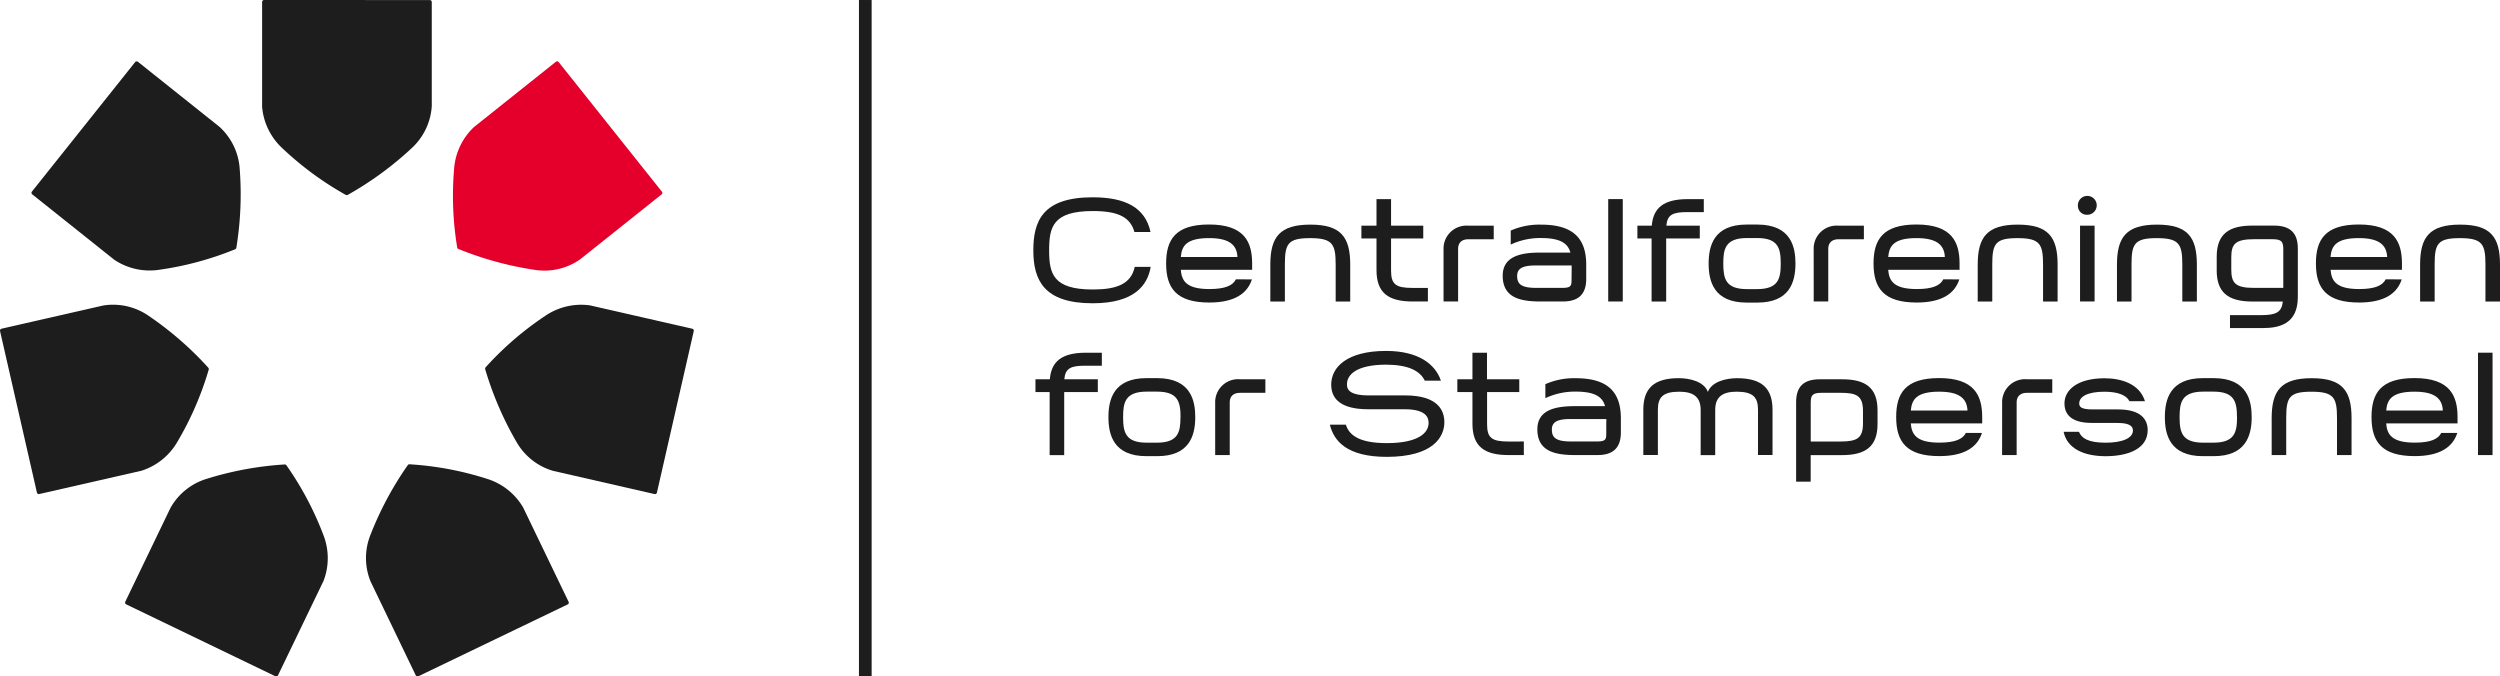 <svg xmlns="http://www.w3.org/2000/svg" id="Group_3921" data-name="Group 3921" width="232.926" height="63.027" viewBox="0 0 232.926 63.027"><path id="Path_3070" data-name="Path 3070" d="M303.979,242.01a.185.185,0,0,0-.186.185v9.767a5.927,5.927,0,0,0,1.876,3.85,29.622,29.622,0,0,0,5.929,4.361.21.21,0,0,0,.164,0,30.957,30.957,0,0,0,5.959-4.352A5.814,5.814,0,0,0,319.6,251.9V242.2a.186.186,0,0,0-.184-.185Z" transform="translate(-279.372 -242.01)" fill="#1d1d1d"></path><path id="Path_3071" data-name="Path 3071" d="M280.644,260.311a.185.185,0,0,0,.03.26l7.6,6.058.038.032a5.926,5.926,0,0,0,4.176.938,29.566,29.566,0,0,0,7.1-1.917.2.2,0,0,0,.1-.127,30.874,30.874,0,0,0,.315-7.37,5.8,5.8,0,0,0-1.891-3.912l-7.59-6.053a.188.188,0,0,0-.262.029Z" transform="translate(-277.67 -242.462)" fill="#1d1d1d"></path><path id="Path_3072" data-name="Path 3072" d="M280.878,290.146a.186.186,0,0,0,.222.14l9.475-2.162.048-.009a5.935,5.935,0,0,0,3.336-2.682,29.531,29.531,0,0,0,2.931-6.751.21.21,0,0,0-.037-.157,30.993,30.993,0,0,0-5.566-4.843,5.816,5.816,0,0,0-4.238-.96l-9.465,2.16a.186.186,0,0,0-.14.223Z" transform="translate(-277.439 -244.257)" fill="#1d1d1d"></path><path id="Path_3073" data-name="Path 3073" d="M304.013,308.445a.185.185,0,0,0,.247-.086l4.221-8.755.022-.043a5.918,5.918,0,0,0-.016-4.281,29.455,29.455,0,0,0-3.449-6.5.2.2,0,0,0-.147-.069,30.742,30.742,0,0,0-7.255,1.333,5.8,5.8,0,0,0-3.394,2.713L290.03,301.5a.189.189,0,0,0,.087.247Z" transform="translate(-278.358 -245.438)" fill="#1d1d1d"></path><path id="Path_3074" data-name="Path 3074" d="M333.034,301.751a.184.184,0,0,0,.089-.246l-4.221-8.756a.326.326,0,0,1-.021-.043,5.929,5.929,0,0,0-3.357-2.656,29.429,29.429,0,0,0-7.233-1.357.2.2,0,0,0-.145.069,30.876,30.876,0,0,0-3.483,6.506,5.792,5.792,0,0,0,.007,4.339l4.211,8.748a.188.188,0,0,0,.249.086Z" transform="translate(-280.146 -245.436)" fill="#1d1d1d"></path><path id="Path_3075" data-name="Path 3075" d="M345.654,275.106a.185.185,0,0,0-.138-.223l-9.474-2.163-.048-.011a5.934,5.934,0,0,0-4.17.97,29.475,29.475,0,0,0-5.57,4.808.2.2,0,0,0-.035.158,30.85,30.85,0,0,0,2.914,6.778,5.8,5.8,0,0,0,3.4,2.7L342,290.288a.188.188,0,0,0,.223-.14Z" transform="translate(-281.016 -244.256)" fill="#1d1d1d"></path><path id="Path_3076" data-name="Path 3076" d="M332.832,248.25a.186.186,0,0,0-.26-.032l-7.6,6.058a.333.333,0,0,1-.04.032,5.947,5.947,0,0,0-1.842,3.87,29.526,29.526,0,0,0,.288,7.353.2.2,0,0,0,.1.125,30.962,30.962,0,0,0,7.115,1.949,5.807,5.807,0,0,0,4.234-.974l7.59-6.052a.186.186,0,0,0,.029-.26Z" transform="translate(-280.779 -242.464)" fill="#e4002b"></path><rect id="Rectangle_188" data-name="Rectangle 188" width="1.182" height="63.026" transform="translate(80.029 0.001)" fill="#1d1d1d"></rect><g id="Group_3908" data-name="Group 3908" transform="translate(96.275 18.254)"><path id="Path_3201" data-name="Path 3201" d="M279.278,127.111c-.287,1.7-1.5,3.393-5.41,3.393-4.557,0-5.525-2.173-5.525-4.937,0-2.737.881-4.937,5.525-4.937,3.049,0,4.9.954,5.394,3.234h-1.5c-.379-1.351-1.454-1.954-3.87-1.954-3.729,0-4.077,1.489-4.077,3.655,0,2.189.368,3.655,4.077,3.655,2.228,0,3.555-.514,3.9-2.111Z" transform="translate(-268.342 -120.502)" fill="#1d1d1d"></path><path id="Path_3202" data-name="Path 3202" d="M295.358,129.647c-.427,1.324-1.632,2.155-3.966,2.156-3.055,0-4.027-1.319-4.027-3.635,0-2.2.837-3.635,4-3.635,3.306,0,4.013,1.642,4.013,3.635v.586h-6.646c.08,1.038.524,1.793,2.661,1.793,1.481,0,2.183-.331,2.472-.905Zm-6.625-2.088h5.277c-.054-1.15-.794-1.759-2.638-1.759-2.124,0-2.558.734-2.638,1.76Z" transform="translate(-274.991 -121.87)" fill="#1d1d1d"></path><path id="Path_3203" data-name="Path 3203" d="M303.646,128.272v3.433H302.29v-3.433c0-2.568.871-3.73,3.728-3.73s3.716,1.162,3.716,3.73v3.433h-1.356v-3.433c0-1.928-.292-2.471-2.384-2.471S303.646,126.345,303.646,128.272Z" transform="translate(-280.208 -121.868)" fill="#1d1d1d"></path><path id="Path_3204" data-name="Path 3204" d="M321.531,129.161v1.266h-1.407c-2.262,0-3.381-.79-3.381-2.921v-2.953h-1.407v-1.189h1.407v-2.475H318.1v2.475h3v1.193h-3v2.992c0,1.29.437,1.615,2.026,1.615Z" transform="translate(-284.769 -120.591)" fill="#1d1d1d"></path><path id="Path_3205" data-name="Path 3205" d="M327.1,126.907a2.138,2.138,0,0,1,2.287-2.214h2.389v1.266h-2.339c-.692,0-.98.369-.98.908v4.891H327.1Z" transform="translate(-288.88 -121.922)" fill="#1d1d1d"></path><path id="Path_3206" data-name="Path 3206" d="M343.358,128.287v1.307c0,1.543-.838,2.111-2.186,2.111h-2.057c-1.846,0-3.538-.315-3.538-2.4,0-1.909,1.876-2.158,3.538-2.158h2.77c-.235-.842-.911-1.354-2.726-1.354a6.469,6.469,0,0,0-2.835.609V125.1a6.544,6.544,0,0,1,2.823-.555C342.219,124.543,343.358,125.9,343.358,128.287ZM342,128.63v-.283h-3.3c-1.129,0-1.777.195-1.777.98,0,.731.352,1.11,1.777,1.11h2.407c.858,0,.884-.2.884-.813Z" transform="translate(-291.844 -121.869)" fill="#1d1d1d"></path><path id="Path_3207" data-name="Path 3207" d="M350.69,120.887h1.356v9.54H350.69Z" transform="translate(-297.127 -120.591)" fill="#1d1d1d"></path><path id="Path_3208" data-name="Path 3208" d="M357.57,123.364h3.116v1.193h-3.132v5.874h-1.359v-5.874h-1.322v-1.193h1.339c.138-1.657,1.1-2.475,3.363-2.475h1.485V122.1h-1.485C358.18,122.093,357.663,122.321,357.57,123.364Z" transform="translate(-298.591 -120.591)" fill="#1d1d1d"></path><path id="Path_3209" data-name="Path 3209" d="M373.168,128.172c0,1.8-.607,3.635-3.545,3.635h-1c-3.075,0-3.545-2-3.545-3.635s.469-3.635,3.545-3.635h1C372.782,124.543,373.168,126.665,373.168,128.172Zm-1.372,0c0-1.459-.26-2.378-2.2-2.378h-.952c-2.037,0-2.2,1.055-2.2,2.378,0,1.4.213,2.379,2.2,2.379h.952c1.99,0,2.2-.991,2.2-2.378Z" transform="translate(-302.159 -121.869)" fill="#1d1d1d"></path><path id="Path_3210" data-name="Path 3210" d="M380.122,126.907a2.138,2.138,0,0,1,2.288-2.214H384.8v1.266h-2.338c-.693,0-.981.369-.981.908v4.891h-1.356Z" transform="translate(-307.416 -121.922)" fill="#1d1d1d"></path><path id="Path_3211" data-name="Path 3211" d="M396.688,129.647c-.427,1.324-1.631,2.155-3.966,2.156-3.055,0-4.027-1.319-4.027-3.635,0-2.2.837-3.635,4-3.635,3.307,0,4.015,1.642,4.015,3.635v.586h-6.649c.08,1.038.524,1.793,2.661,1.793,1.481,0,2.183-.331,2.472-.905Zm-6.625-2.088h5.277c-.054-1.15-.794-1.759-2.638-1.759-2.124,0-2.553.734-2.638,1.76Z" transform="translate(-310.412 -121.87)" fill="#1d1d1d"></path><path id="Path_3212" data-name="Path 3212" d="M404.976,128.272v3.433H403.62v-3.433c0-2.568.871-3.73,3.728-3.73s3.715,1.162,3.715,3.73v3.433h-1.356v-3.433c0-1.928-.291-2.471-2.384-2.471S404.976,126.345,404.976,128.272Z" transform="translate(-315.63 -121.868)" fill="#1d1d1d"></path><path id="Path_3213" data-name="Path 3213" d="M417.968,121.4a.878.878,0,1,1,.877.84.83.83,0,0,1-.877-.84Zm.2,1.854h1.356v7.066h-1.356Z" transform="translate(-320.645 -120.485)" fill="#1d1d1d"></path><path id="Path_3214" data-name="Path 3214" d="M424.921,128.272v3.433h-1.356v-3.433c0-2.568.871-3.73,3.729-3.73s3.715,1.162,3.715,3.73v3.433h-1.356v-3.433c0-1.928-.292-2.471-2.384-2.471S424.921,126.345,424.921,128.272Z" transform="translate(-322.601 -121.868)" fill="#1d1d1d"></path><path id="Path_3215" data-name="Path 3215" d="M445.413,126.823v4.511c0,2.492-1.683,2.9-3.283,2.9h-3.038v-1.205h2.88c1.47,0,1.931-.292,2.043-1.268h-2.846c-2.345,0-3.314-.932-3.314-2.9v-1.275c0-2.139,1.162-2.9,3.314-2.9H443.2C444.679,124.692,445.413,125.341,445.413,126.823Zm-1.356.069c0-.7-.145-.938-1.01-.938h-1.716c-1.774,0-2.118.469-2.118,1.7v1.135c0,1.277.412,1.7,2.118,1.7h2.727Z" transform="translate(-327.598 -121.921)" fill="#1d1d1d"></path><path id="Path_3216" data-name="Path 3216" d="M460.055,129.647c-.427,1.324-1.631,2.155-3.966,2.156-3.049,0-4.027-1.319-4.027-3.635,0-2.2.838-3.635,4-3.635,3.307,0,4.015,1.642,4.015,3.635v.586h-6.648c.08,1.038.524,1.793,2.661,1.793,1.48,0,2.183-.331,2.472-.905Zm-6.627-2.088H458.7c-.053-1.15-.794-1.759-2.637-1.759-2.124,0-2.554.734-2.64,1.76Z" transform="translate(-332.562 -121.87)" fill="#1d1d1d"></path><path id="Path_3217" data-name="Path 3217" d="M468.342,128.272v3.433h-1.356v-3.433c0-2.568.871-3.73,3.729-3.73s3.715,1.162,3.715,3.73v3.433h-1.356v-3.433c0-1.928-.291-2.471-2.384-2.471S468.342,126.345,468.342,128.272Z" transform="translate(-337.779 -121.868)" fill="#1d1d1d"></path><path id="Path_3218" data-name="Path 3218" d="M271.334,145.364h3.122v1.193h-3.132v5.874h-1.356v-5.874h-1.322v-1.193h1.339c.14-1.657,1.1-2.475,3.364-2.475h1.483V144.1h-1.483C271.945,144.093,271.429,144.321,271.334,145.364Z" transform="translate(-268.447 -128.281)" fill="#1d1d1d"></path><path id="Path_3219" data-name="Path 3219" d="M287.19,150.172c0,1.8-.607,3.635-3.545,3.635h-1c-3.075,0-3.545-2-3.545-3.635s.469-3.635,3.545-3.635h1C286.8,146.543,287.19,148.665,287.19,150.172Zm-1.371,0c0-1.459-.26-2.378-2.2-2.378h-.951c-2.037,0-2.2,1.055-2.2,2.378,0,1.4.212,2.378,2.2,2.378h.951c1.985,0,2.192-.99,2.192-2.377Z" transform="translate(-272.102 -129.56)" fill="#1d1d1d"></path><path id="Path_3220" data-name="Path 3220" d="M294.392,148.907a2.138,2.138,0,0,1,2.288-2.214h2.389v1.266h-2.339c-.692,0-.982.368-.982.908v4.891h-1.356Z" transform="translate(-277.448 -129.613)" fill="#1d1d1d"></path><path id="Path_3221" data-name="Path 3221" d="M321.484,149.278c0,1.366-1.037,3.222-5.368,3.226-3.744,0-4.939-1.506-5.3-3H312.3c.285.847,1.03,1.717,3.816,1.72,2.906,0,3.9-.932,3.9-1.883,0-.524-.265-1.272-2.235-1.272H314.4c-2.44,0-3.459-.876-3.459-2.291,0-1.642,1.48-3.144,5.121-3.144,2.97,0,4.573,1.207,5.1,2.773h-1.5c-.46-.938-1.55-1.481-3.6-1.493-2.784,0-3.654.949-3.654,1.825,0,.392.1,1.039,2.019,1.039h3.39C320.935,146.776,321.484,148.223,321.484,149.278Z" transform="translate(-283.187 -128.192)" fill="#1d1d1d"></path><path id="Path_3222" data-name="Path 3222" d="M335.274,151.161v1.266h-1.407c-2.262,0-3.381-.792-3.381-2.921v-2.953h-1.407v-1.189h1.407v-2.475h1.356v2.475h3.008v1.193h-3v2.992c0,1.29.437,1.615,2.026,1.615Z" transform="translate(-289.573 -128.281)" fill="#1d1d1d"></path><path id="Path_3223" data-name="Path 3223" d="M348.321,150.287v1.307c0,1.543-.838,2.111-2.186,2.111h-2.057c-1.846,0-3.538-.315-3.538-2.4,0-1.909,1.876-2.158,3.537-2.158h2.771c-.235-.842-.911-1.354-2.726-1.354a6.471,6.471,0,0,0-2.835.609V147.1a6.547,6.547,0,0,1,2.823-.555C347.177,146.543,348.321,147.9,348.321,150.287Zm-1.354.344v-.283h-3.3c-1.13,0-1.775.195-1.775.98,0,.731.352,1.11,1.775,1.11h2.41c.858,0,.884-.2.884-.813v-1Z" transform="translate(-293.579 -129.56)" fill="#1d1d1d"></path><path id="Path_3224" data-name="Path 3224" d="M364.458,146.542c2.338,0,3.306.969,3.306,2.94V153.7h-1.354v-4.221c0-1.173-.477-1.68-1.993-1.68-1.344,0-1.993.509-1.993,1.7v4.208h-1.356V149.5c0-1.187-.645-1.7-1.993-1.7-1.515,0-1.993.512-1.993,1.68V153.7h-1.356v-4.221c0-1.971.969-2.94,3.307-2.94.987,0,2.345.3,2.709,1.279C362.112,146.838,363.474,146.544,364.458,146.542Z" transform="translate(-298.892 -129.559)" fill="#1d1d1d"></path><path id="Path_3225" data-name="Path 3225" d="M385.193,149.587v1.275c0,2.1-1.114,2.9-3.314,2.9h-2.916v2.475h-1.356v-7.408c0-1.483.735-2.132,2.208-2.132h2.064C384.048,146.692,385.193,147.462,385.193,149.587Zm-1.356.069c0-1.447-.612-1.7-2.111-1.7h-1.748c-.864,0-1.01.235-1.01.938v3.6h2.758c1.574,0,2.111-.313,2.111-1.7Z" transform="translate(-306.537 -129.612)" fill="#1d1d1d"></path><path id="Path_3226" data-name="Path 3226" d="M399.932,151.647c-.427,1.324-1.631,2.155-3.966,2.156-3.049,0-4.027-1.319-4.027-3.635,0-2.2.837-3.635,4-3.635,3.307,0,4.014,1.642,4.014,3.635v.586H393.3c.08,1.038.524,1.793,2.661,1.793,1.48,0,2.182-.331,2.472-.905Zm-6.625-2.088h5.277c-.054-1.15-.794-1.759-2.638-1.759-2.122,0-2.553.734-2.644,1.76Z" transform="translate(-311.546 -129.561)" fill="#1d1d1d"></path><path id="Path_3227" data-name="Path 3227" d="M407.118,148.907a2.138,2.138,0,0,1,2.288-2.214h2.383v1.266h-2.339c-.692,0-.98.368-.98.908v4.891h-1.356Z" transform="translate(-316.853 -129.613)" fill="#1d1d1d"></path><path id="Path_3228" data-name="Path 3228" d="M415.924,151.534h1.429c.228.586.849,1.015,2.462,1.018s2.568-.437,2.568-1.139c0-.341-.242-.7-1.4-.7h-2.38c-1.582,0-2.6-.51-2.6-1.832,0-1.2,1.145-2.332,3.736-2.332,1.531,0,3.266.505,3.765,2.138h-1.443c-.3-.575-1.079-.878-2.323-.885-1.616,0-2.359.469-2.359,1.091,0,.3.147.559,1.245.559h2.383c2.187,0,2.75.992,2.75,1.928,0,1.65-1.65,2.43-3.945,2.431C417.83,153.8,416.248,153.114,415.924,151.534Z" transform="translate(-319.931 -129.559)" fill="#1d1d1d"></path><path id="Path_3229" data-name="Path 3229" d="M438.517,150.172c0,1.8-.607,3.635-3.545,3.635h-1c-3.075,0-3.545-2-3.545-3.635s.469-3.635,3.545-3.635h1C438.134,146.543,438.517,148.665,438.517,150.172Zm-1.371,0c0-1.459-.26-2.378-2.2-2.378H434c-2.037,0-2.2,1.055-2.2,2.378,0,1.4.212,2.378,2.2,2.378h.951c1.99,0,2.2-.99,2.2-2.377Z" transform="translate(-325.001 -129.56)" fill="#1d1d1d"></path><path id="Path_3230" data-name="Path 3230" d="M447.08,150.272v3.433h-1.356v-3.433c0-2.568.87-3.73,3.728-3.73s3.716,1.162,3.716,3.73v3.433h-1.356v-3.433c0-1.928-.292-2.471-2.385-2.471S447.08,148.345,447.08,150.272Z" transform="translate(-330.347 -129.559)" fill="#1d1d1d"></path><path id="Path_3231" data-name="Path 3231" d="M468.021,151.647c-.427,1.324-1.631,2.155-3.966,2.156-3.055,0-4.027-1.319-4.027-3.635,0-2.2.837-3.635,4-3.635,3.307,0,4.015,1.642,4.015,3.635v.586h-6.649c.08,1.038.524,1.793,2.661,1.793,1.48,0,2.183-.331,2.472-.905Zm-6.625-2.088h5.277c-.053-1.15-.794-1.759-2.638-1.759-2.122,0-2.553.734-2.638,1.76Z" transform="translate(-335.348 -129.561)" fill="#1d1d1d"></path><path id="Path_3232" data-name="Path 3232" d="M475.279,142.887h1.356v9.54h-1.356Z" transform="translate(-340.678 -128.281)" fill="#1d1d1d"></path></g></svg>